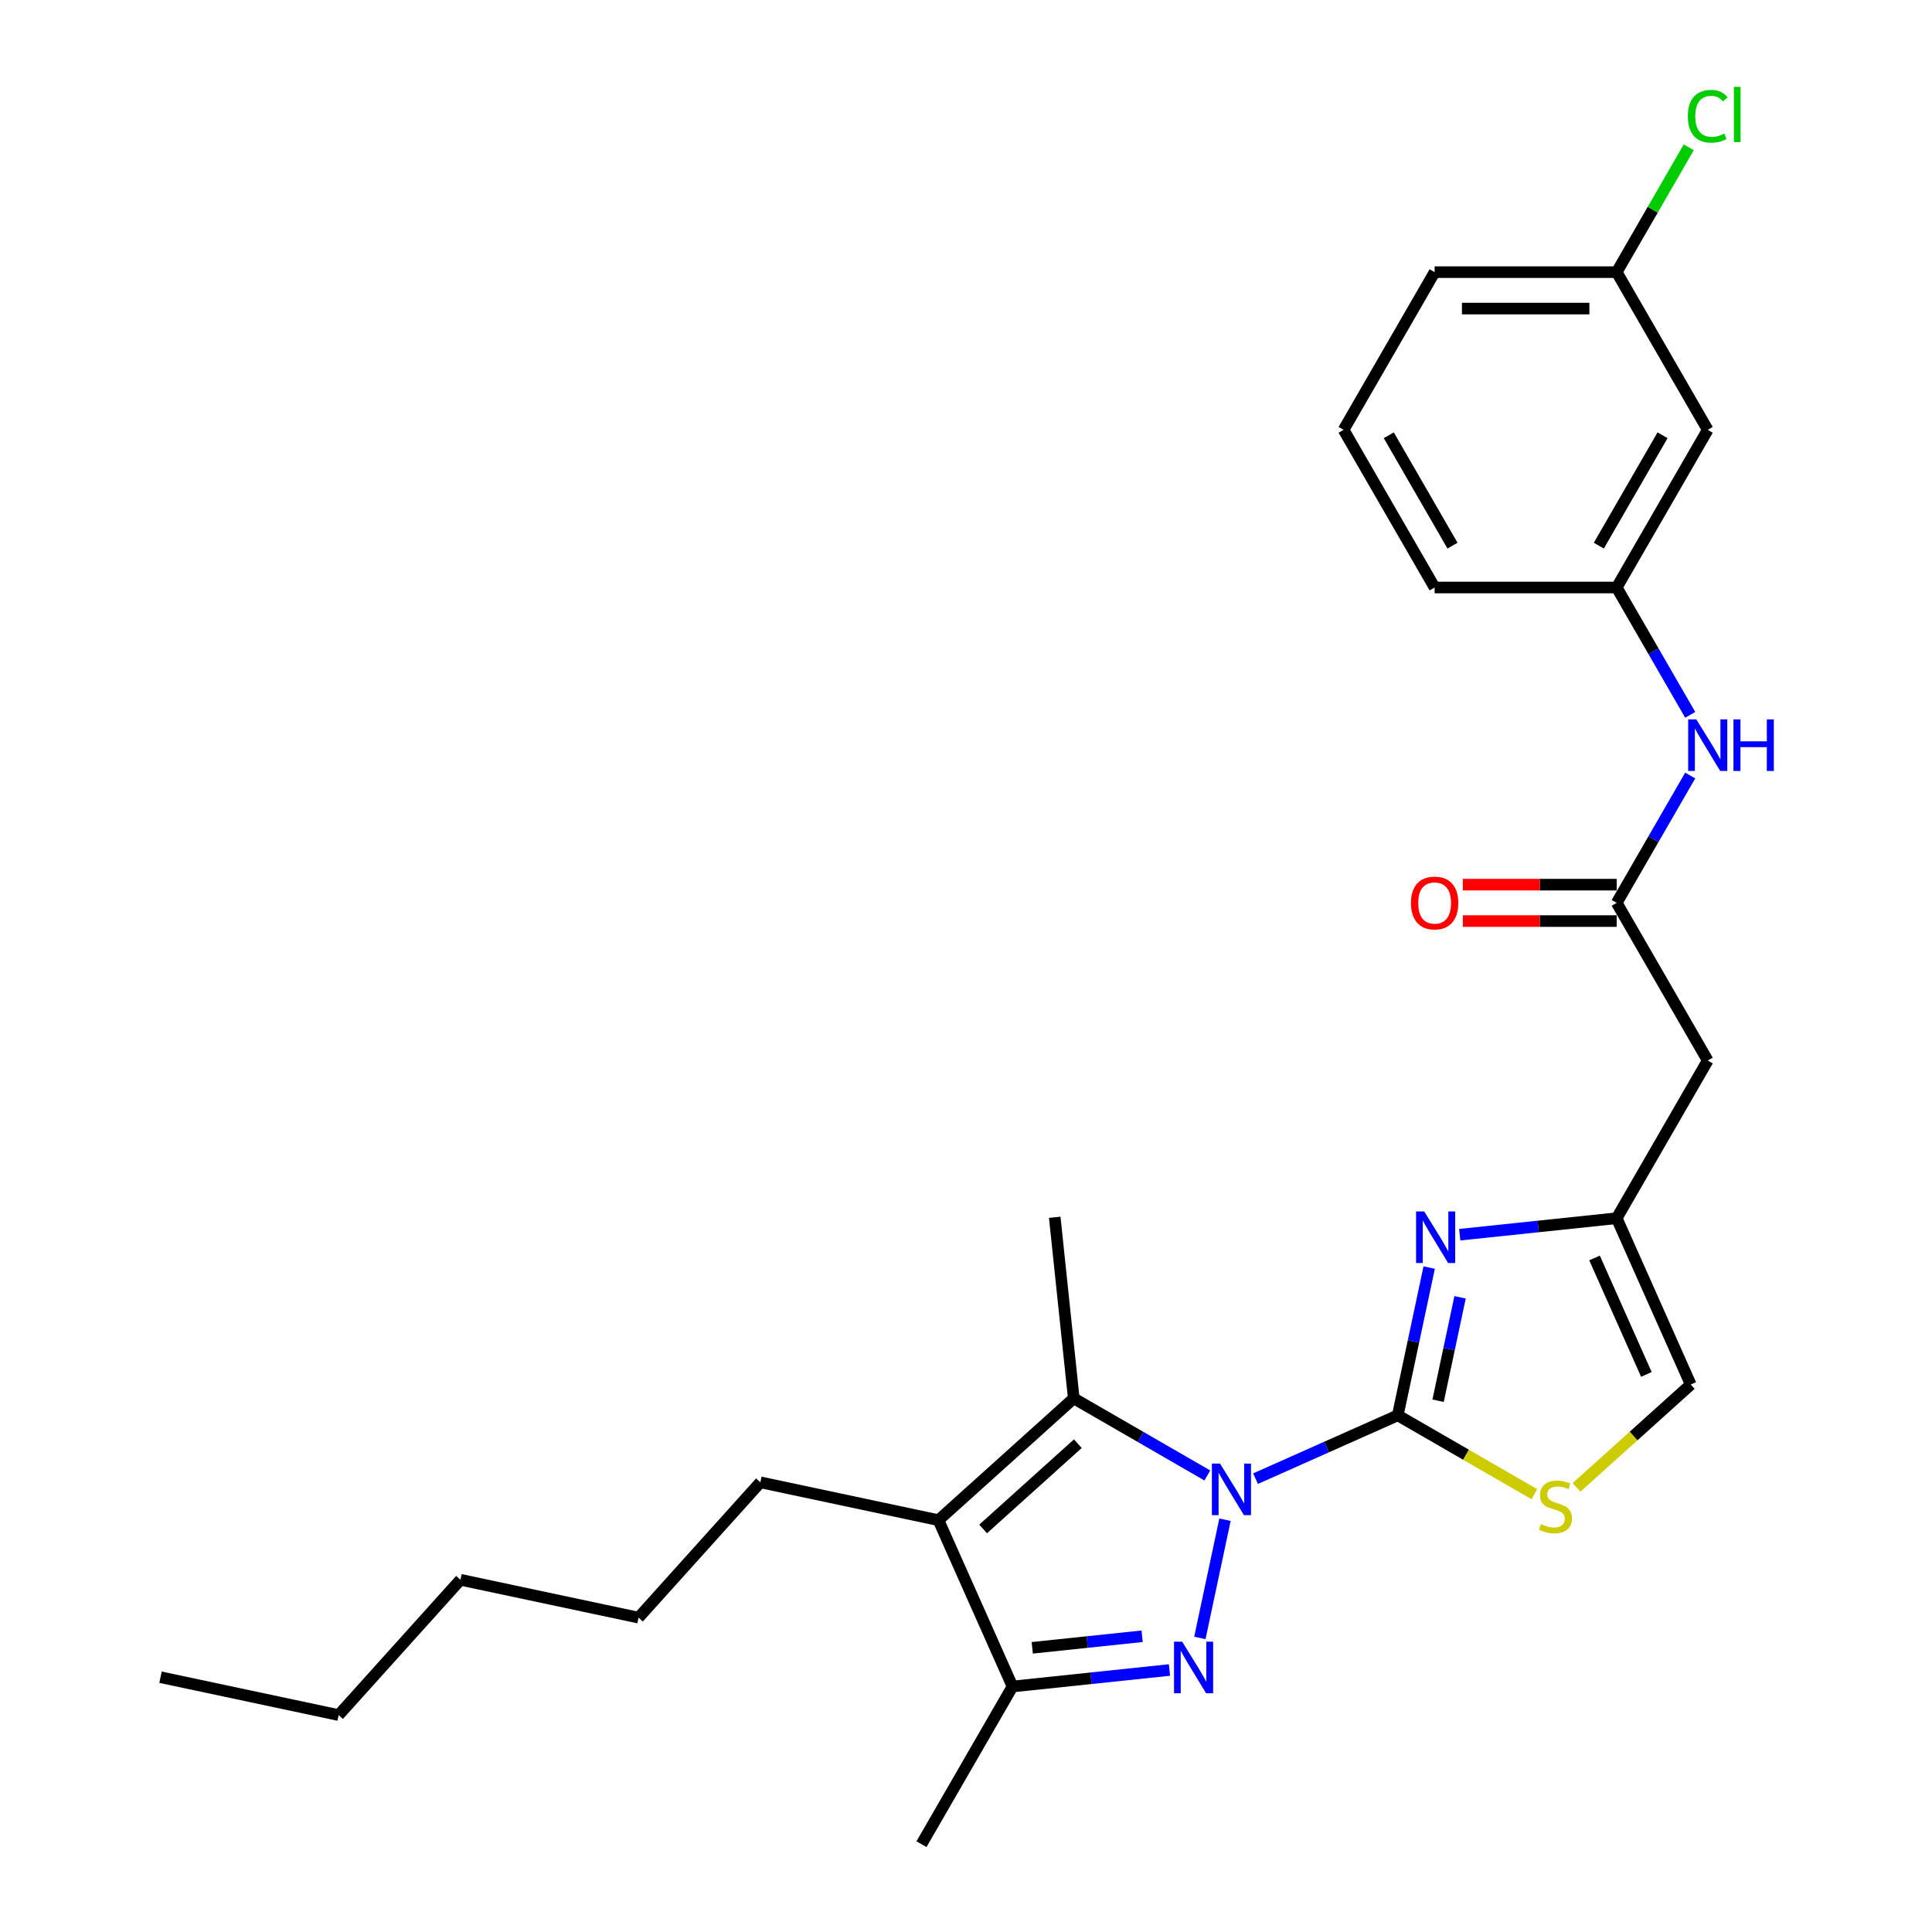 <?xml version='1.0' encoding='iso-8859-1'?>
<svg version='1.1' baseProfile='full'
              xmlns='http://www.w3.org/2000/svg'
                      xmlns:rdkit='http://www.rdkit.org/xml'
                      xmlns:xlink='http://www.w3.org/1999/xlink'
                  xml:space='preserve'
width='1000px' height='1000px' viewBox='0 0 1000 1000'>
<!-- END OF HEADER -->
<rect style='opacity:1.0;fill:#FFFFFF;stroke:none' width='1000' height='1000' x='0' y='0'> </rect>
<path class='bond-0' d='M 649.868,765.347 L 686.675,748.96' style='fill:none;fill-rule:evenodd;stroke:#0000FF;stroke-width:6px;stroke-linecap:butt;stroke-linejoin:miter;stroke-opacity:1' />
<path class='bond-0' d='M 686.675,748.96 L 723.482,732.572' style='fill:none;fill-rule:evenodd;stroke:#000000;stroke-width:6px;stroke-linecap:butt;stroke-linejoin:miter;stroke-opacity:1' />
<path class='bond-1' d='M 634.053,786.603 L 621.049,847.783' style='fill:none;fill-rule:evenodd;stroke:#0000FF;stroke-width:6px;stroke-linecap:butt;stroke-linejoin:miter;stroke-opacity:1' />
<path class='bond-2' d='M 624.913,763.699 L 590.345,743.741' style='fill:none;fill-rule:evenodd;stroke:#0000FF;stroke-width:6px;stroke-linecap:butt;stroke-linejoin:miter;stroke-opacity:1' />
<path class='bond-2' d='M 590.345,743.741 L 555.777,723.783' style='fill:none;fill-rule:evenodd;stroke:#000000;stroke-width:6px;stroke-linecap:butt;stroke-linejoin:miter;stroke-opacity:1' />
<path class='bond-4' d='M 723.482,732.572 L 731.61,694.333' style='fill:none;fill-rule:evenodd;stroke:#000000;stroke-width:6px;stroke-linecap:butt;stroke-linejoin:miter;stroke-opacity:1' />
<path class='bond-4' d='M 731.61,694.333 L 739.738,656.093' style='fill:none;fill-rule:evenodd;stroke:#0000FF;stroke-width:6px;stroke-linecap:butt;stroke-linejoin:miter;stroke-opacity:1' />
<path class='bond-4' d='M 744.356,725.019 L 750.046,698.251' style='fill:none;fill-rule:evenodd;stroke:#000000;stroke-width:6px;stroke-linecap:butt;stroke-linejoin:miter;stroke-opacity:1' />
<path class='bond-4' d='M 750.046,698.251 L 755.735,671.484' style='fill:none;fill-rule:evenodd;stroke:#0000FF;stroke-width:6px;stroke-linecap:butt;stroke-linejoin:miter;stroke-opacity:1' />
<path class='bond-6' d='M 723.482,732.572 L 758.832,752.982' style='fill:none;fill-rule:evenodd;stroke:#000000;stroke-width:6px;stroke-linecap:butt;stroke-linejoin:miter;stroke-opacity:1' />
<path class='bond-6' d='M 758.832,752.982 L 794.182,773.391' style='fill:none;fill-rule:evenodd;stroke:#CCCC00;stroke-width:6px;stroke-linecap:butt;stroke-linejoin:miter;stroke-opacity:1' />
<path class='bond-5' d='M 605.32,864.393 L 564.697,868.663' style='fill:none;fill-rule:evenodd;stroke:#0000FF;stroke-width:6px;stroke-linecap:butt;stroke-linejoin:miter;stroke-opacity:1' />
<path class='bond-5' d='M 564.697,868.663 L 524.075,872.932' style='fill:none;fill-rule:evenodd;stroke:#000000;stroke-width:6px;stroke-linecap:butt;stroke-linejoin:miter;stroke-opacity:1' />
<path class='bond-5' d='M 591.163,846.93 L 562.727,849.918' style='fill:none;fill-rule:evenodd;stroke:#0000FF;stroke-width:6px;stroke-linecap:butt;stroke-linejoin:miter;stroke-opacity:1' />
<path class='bond-5' d='M 562.727,849.918 L 534.291,852.907' style='fill:none;fill-rule:evenodd;stroke:#000000;stroke-width:6px;stroke-linecap:butt;stroke-linejoin:miter;stroke-opacity:1' />
<path class='bond-3' d='M 555.777,723.783 L 485.744,786.841' style='fill:none;fill-rule:evenodd;stroke:#000000;stroke-width:6px;stroke-linecap:butt;stroke-linejoin:miter;stroke-opacity:1' />
<path class='bond-3' d='M 557.884,747.249 L 508.861,791.389' style='fill:none;fill-rule:evenodd;stroke:#000000;stroke-width:6px;stroke-linecap:butt;stroke-linejoin:miter;stroke-opacity:1' />
<path class='bond-17' d='M 555.777,723.783 L 545.927,630.061' style='fill:none;fill-rule:evenodd;stroke:#000000;stroke-width:6px;stroke-linecap:butt;stroke-linejoin:miter;stroke-opacity:1' />
<path class='bond-16' d='M 485.744,786.841 L 393.565,767.248' style='fill:none;fill-rule:evenodd;stroke:#000000;stroke-width:6px;stroke-linecap:butt;stroke-linejoin:miter;stroke-opacity:1' />
<path class='bond-27' d='M 485.744,786.841 L 524.075,872.932' style='fill:none;fill-rule:evenodd;stroke:#000000;stroke-width:6px;stroke-linecap:butt;stroke-linejoin:miter;stroke-opacity:1' />
<path class='bond-7' d='M 755.552,639.082 L 796.175,634.812' style='fill:none;fill-rule:evenodd;stroke:#0000FF;stroke-width:6px;stroke-linecap:butt;stroke-linejoin:miter;stroke-opacity:1' />
<path class='bond-7' d='M 796.175,634.812 L 836.797,630.542' style='fill:none;fill-rule:evenodd;stroke:#000000;stroke-width:6px;stroke-linecap:butt;stroke-linejoin:miter;stroke-opacity:1' />
<path class='bond-19' d='M 524.075,872.932 L 476.955,954.545' style='fill:none;fill-rule:evenodd;stroke:#000000;stroke-width:6px;stroke-linecap:butt;stroke-linejoin:miter;stroke-opacity:1' />
<path class='bond-10' d='M 816.007,769.866 L 845.568,743.25' style='fill:none;fill-rule:evenodd;stroke:#CCCC00;stroke-width:6px;stroke-linecap:butt;stroke-linejoin:miter;stroke-opacity:1' />
<path class='bond-10' d='M 845.568,743.25 L 875.128,716.634' style='fill:none;fill-rule:evenodd;stroke:#000000;stroke-width:6px;stroke-linecap:butt;stroke-linejoin:miter;stroke-opacity:1' />
<path class='bond-9' d='M 836.797,630.542 L 883.917,548.929' style='fill:none;fill-rule:evenodd;stroke:#000000;stroke-width:6px;stroke-linecap:butt;stroke-linejoin:miter;stroke-opacity:1' />
<path class='bond-28' d='M 836.797,630.542 L 875.128,716.634' style='fill:none;fill-rule:evenodd;stroke:#000000;stroke-width:6px;stroke-linecap:butt;stroke-linejoin:miter;stroke-opacity:1' />
<path class='bond-28' d='M 825.329,651.122 L 852.16,711.386' style='fill:none;fill-rule:evenodd;stroke:#000000;stroke-width:6px;stroke-linecap:butt;stroke-linejoin:miter;stroke-opacity:1' />
<path class='bond-8' d='M 836.797,467.316 L 883.917,548.929' style='fill:none;fill-rule:evenodd;stroke:#000000;stroke-width:6px;stroke-linecap:butt;stroke-linejoin:miter;stroke-opacity:1' />
<path class='bond-11' d='M 836.797,467.316 L 855.825,434.36' style='fill:none;fill-rule:evenodd;stroke:#000000;stroke-width:6px;stroke-linecap:butt;stroke-linejoin:miter;stroke-opacity:1' />
<path class='bond-11' d='M 855.825,434.36 L 874.852,401.404' style='fill:none;fill-rule:evenodd;stroke:#0000FF;stroke-width:6px;stroke-linecap:butt;stroke-linejoin:miter;stroke-opacity:1' />
<path class='bond-13' d='M 836.797,457.893 L 796.981,457.893' style='fill:none;fill-rule:evenodd;stroke:#000000;stroke-width:6px;stroke-linecap:butt;stroke-linejoin:miter;stroke-opacity:1' />
<path class='bond-13' d='M 796.981,457.893 L 757.166,457.893' style='fill:none;fill-rule:evenodd;stroke:#FF0000;stroke-width:6px;stroke-linecap:butt;stroke-linejoin:miter;stroke-opacity:1' />
<path class='bond-13' d='M 836.797,476.74 L 796.981,476.74' style='fill:none;fill-rule:evenodd;stroke:#000000;stroke-width:6px;stroke-linecap:butt;stroke-linejoin:miter;stroke-opacity:1' />
<path class='bond-13' d='M 796.981,476.74 L 757.166,476.74' style='fill:none;fill-rule:evenodd;stroke:#FF0000;stroke-width:6px;stroke-linecap:butt;stroke-linejoin:miter;stroke-opacity:1' />
<path class='bond-12' d='M 874.852,370.003 L 855.825,337.047' style='fill:none;fill-rule:evenodd;stroke:#0000FF;stroke-width:6px;stroke-linecap:butt;stroke-linejoin:miter;stroke-opacity:1' />
<path class='bond-12' d='M 855.825,337.047 L 836.797,304.09' style='fill:none;fill-rule:evenodd;stroke:#000000;stroke-width:6px;stroke-linecap:butt;stroke-linejoin:miter;stroke-opacity:1' />
<path class='bond-14' d='M 836.797,304.09 L 883.917,222.477' style='fill:none;fill-rule:evenodd;stroke:#000000;stroke-width:6px;stroke-linecap:butt;stroke-linejoin:miter;stroke-opacity:1' />
<path class='bond-14' d='M 827.543,282.425 L 860.526,225.296' style='fill:none;fill-rule:evenodd;stroke:#000000;stroke-width:6px;stroke-linecap:butt;stroke-linejoin:miter;stroke-opacity:1' />
<path class='bond-21' d='M 836.797,304.09 L 742.559,304.09' style='fill:none;fill-rule:evenodd;stroke:#000000;stroke-width:6px;stroke-linecap:butt;stroke-linejoin:miter;stroke-opacity:1' />
<path class='bond-15' d='M 883.917,222.477 L 836.797,140.864' style='fill:none;fill-rule:evenodd;stroke:#000000;stroke-width:6px;stroke-linecap:butt;stroke-linejoin:miter;stroke-opacity:1' />
<path class='bond-18' d='M 836.797,140.864 L 855.449,108.558' style='fill:none;fill-rule:evenodd;stroke:#000000;stroke-width:6px;stroke-linecap:butt;stroke-linejoin:miter;stroke-opacity:1' />
<path class='bond-18' d='M 855.449,108.558 L 874.101,76.252' style='fill:none;fill-rule:evenodd;stroke:#00CC00;stroke-width:6px;stroke-linecap:butt;stroke-linejoin:miter;stroke-opacity:1' />
<path class='bond-29' d='M 836.797,140.864 L 742.559,140.864' style='fill:none;fill-rule:evenodd;stroke:#000000;stroke-width:6px;stroke-linecap:butt;stroke-linejoin:miter;stroke-opacity:1' />
<path class='bond-29' d='M 822.661,159.712 L 756.694,159.712' style='fill:none;fill-rule:evenodd;stroke:#000000;stroke-width:6px;stroke-linecap:butt;stroke-linejoin:miter;stroke-opacity:1' />
<path class='bond-23' d='M 393.565,767.248 L 330.507,837.281' style='fill:none;fill-rule:evenodd;stroke:#000000;stroke-width:6px;stroke-linecap:butt;stroke-linejoin:miter;stroke-opacity:1' />
<path class='bond-20' d='M 695.439,222.477 L 742.559,304.09' style='fill:none;fill-rule:evenodd;stroke:#000000;stroke-width:6px;stroke-linecap:butt;stroke-linejoin:miter;stroke-opacity:1' />
<path class='bond-20' d='M 718.83,225.296 L 751.813,282.425' style='fill:none;fill-rule:evenodd;stroke:#000000;stroke-width:6px;stroke-linecap:butt;stroke-linejoin:miter;stroke-opacity:1' />
<path class='bond-22' d='M 695.439,222.477 L 742.559,140.864' style='fill:none;fill-rule:evenodd;stroke:#000000;stroke-width:6px;stroke-linecap:butt;stroke-linejoin:miter;stroke-opacity:1' />
<path class='bond-25' d='M 330.507,837.281 L 238.328,817.688' style='fill:none;fill-rule:evenodd;stroke:#000000;stroke-width:6px;stroke-linecap:butt;stroke-linejoin:miter;stroke-opacity:1' />
<path class='bond-24' d='M 175.27,887.72 L 238.328,817.688' style='fill:none;fill-rule:evenodd;stroke:#000000;stroke-width:6px;stroke-linecap:butt;stroke-linejoin:miter;stroke-opacity:1' />
<path class='bond-26' d='M 175.27,887.72 L 83.091,868.127' style='fill:none;fill-rule:evenodd;stroke:#000000;stroke-width:6px;stroke-linecap:butt;stroke-linejoin:miter;stroke-opacity:1' />
<path  class='atom-0' d='M 631.491 757.558
L 640.236 771.694
Q 641.103 773.089, 642.498 775.615
Q 643.893 778.14, 643.968 778.291
L 643.968 757.558
L 647.512 757.558
L 647.512 784.247
L 643.855 784.247
L 634.469 768.792
Q 633.376 766.982, 632.207 764.909
Q 631.076 762.836, 630.737 762.195
L 630.737 784.247
L 627.269 784.247
L 627.269 757.558
L 631.491 757.558
' fill='#0000FF'/>
<path  class='atom-2' d='M 611.898 849.738
L 620.643 863.873
Q 621.51 865.268, 622.905 867.794
Q 624.3 870.319, 624.375 870.47
L 624.375 849.738
L 627.918 849.738
L 627.918 876.426
L 624.262 876.426
L 614.876 860.971
Q 613.783 859.162, 612.614 857.088
Q 611.483 855.015, 611.144 854.374
L 611.144 876.426
L 607.676 876.426
L 607.676 849.738
L 611.898 849.738
' fill='#0000FF'/>
<path  class='atom-5' d='M 737.176 627.049
L 745.921 641.185
Q 746.788 642.579, 748.183 645.105
Q 749.577 647.631, 749.653 647.781
L 749.653 627.049
L 753.196 627.049
L 753.196 653.737
L 749.54 653.737
L 740.154 638.282
Q 739.06 636.473, 737.892 634.399
Q 736.761 632.326, 736.422 631.685
L 736.422 653.737
L 732.954 653.737
L 732.954 627.049
L 737.176 627.049
' fill='#0000FF'/>
<path  class='atom-7' d='M 797.556 788.852
Q 797.857 788.965, 799.101 789.492
Q 800.345 790.02, 801.702 790.359
Q 803.097 790.661, 804.454 790.661
Q 806.979 790.661, 808.45 789.455
Q 809.92 788.211, 809.92 786.062
Q 809.92 784.592, 809.166 783.687
Q 808.45 782.783, 807.319 782.293
Q 806.188 781.803, 804.303 781.237
Q 801.928 780.521, 800.496 779.842
Q 799.101 779.164, 798.083 777.731
Q 797.103 776.299, 797.103 773.887
Q 797.103 770.532, 799.365 768.458
Q 801.664 766.385, 806.188 766.385
Q 809.279 766.385, 812.785 767.855
L 811.918 770.758
Q 808.713 769.438, 806.301 769.438
Q 803.7 769.438, 802.267 770.532
Q 800.835 771.587, 800.873 773.434
Q 800.873 774.867, 801.589 775.734
Q 802.343 776.601, 803.398 777.091
Q 804.492 777.581, 806.301 778.146
Q 808.713 778.9, 810.146 779.654
Q 811.578 780.408, 812.596 781.953
Q 813.652 783.461, 813.652 786.062
Q 813.652 789.756, 811.164 791.754
Q 808.713 793.714, 804.605 793.714
Q 802.23 793.714, 800.42 793.187
Q 798.649 792.697, 796.538 791.83
L 797.556 788.852
' fill='#CCCC00'/>
<path  class='atom-12' d='M 878.017 372.359
L 886.763 386.495
Q 887.63 387.89, 889.024 390.415
Q 890.419 392.941, 890.494 393.092
L 890.494 372.359
L 894.038 372.359
L 894.038 399.048
L 890.381 399.048
L 880.995 383.592
Q 879.902 381.783, 878.733 379.71
Q 877.603 377.637, 877.263 376.996
L 877.263 399.048
L 873.795 399.048
L 873.795 372.359
L 878.017 372.359
' fill='#0000FF'/>
<path  class='atom-12' d='M 897.242 372.359
L 900.861 372.359
L 900.861 383.706
L 914.506 383.706
L 914.506 372.359
L 918.125 372.359
L 918.125 399.048
L 914.506 399.048
L 914.506 386.721
L 900.861 386.721
L 900.861 399.048
L 897.242 399.048
L 897.242 372.359
' fill='#0000FF'/>
<path  class='atom-14' d='M 730.308 467.392
Q 730.308 460.984, 733.474 457.403
Q 736.641 453.821, 742.559 453.821
Q 748.477 453.821, 751.643 457.403
Q 754.81 460.984, 754.81 467.392
Q 754.81 473.875, 751.606 477.57
Q 748.401 481.226, 742.559 481.226
Q 736.678 481.226, 733.474 477.57
Q 730.308 473.913, 730.308 467.392
M 742.559 478.21
Q 746.63 478.21, 748.816 475.496
Q 751.04 472.745, 751.04 467.392
Q 751.04 462.152, 748.816 459.513
Q 746.63 456.837, 742.559 456.837
Q 738.488 456.837, 736.264 459.476
Q 734.077 462.114, 734.077 467.392
Q 734.077 472.782, 736.264 475.496
Q 738.488 478.21, 742.559 478.21
' fill='#FF0000'/>
<path  class='atom-19' d='M 873.626 60.175
Q 873.626 53.541, 876.717 50.073
Q 879.845 46.567, 885.764 46.567
Q 891.267 46.567, 894.207 50.45
L 891.72 52.485
Q 889.571 49.658, 885.764 49.658
Q 881.73 49.658, 879.582 52.372
Q 877.471 55.048, 877.471 60.175
Q 877.471 65.452, 879.657 68.166
Q 881.881 70.88, 886.178 70.88
Q 889.119 70.88, 892.549 69.109
L 893.604 71.936
Q 892.21 72.841, 890.099 73.368
Q 887.988 73.896, 885.651 73.896
Q 879.845 73.896, 876.717 70.353
Q 873.626 66.809, 873.626 60.175
' fill='#00CC00'/>
<path  class='atom-19' d='M 897.449 44.946
L 900.917 44.946
L 900.917 73.557
L 897.449 73.557
L 897.449 44.946
' fill='#00CC00'/>
</svg>
